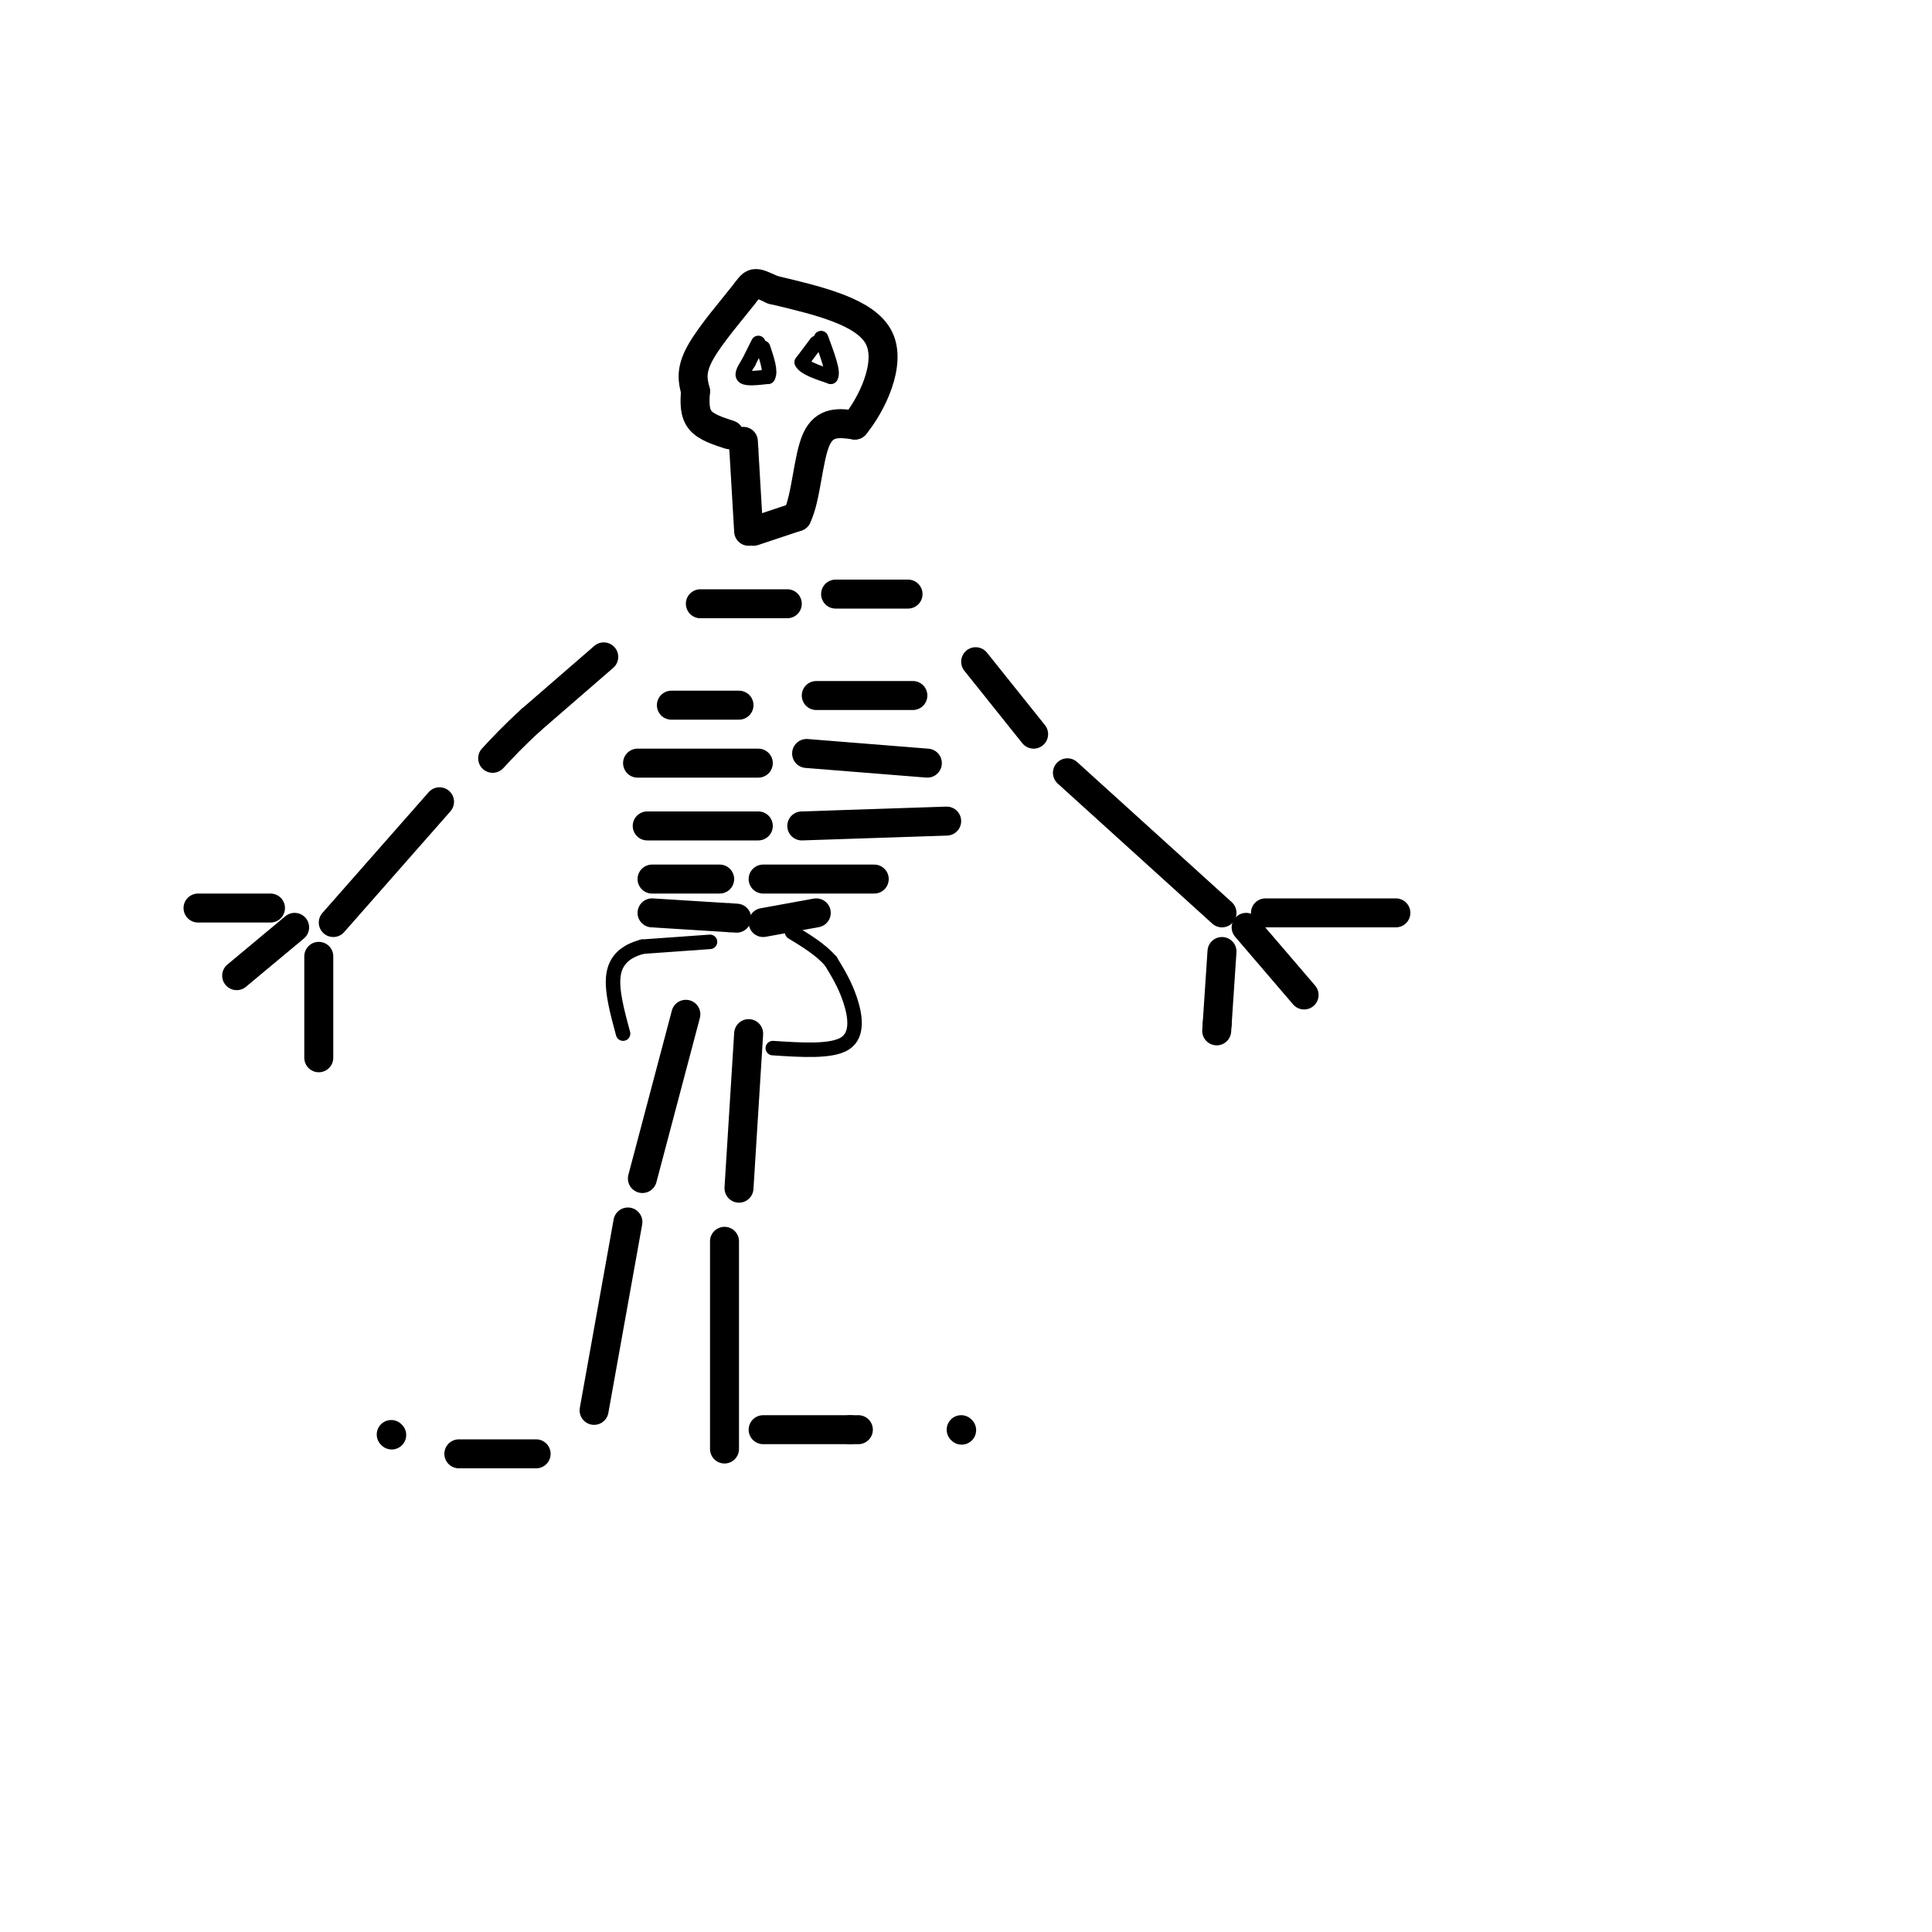 <svg viewBox='0 0 400 400' version='1.1' xmlns='http://www.w3.org/2000/svg' xmlns:xlink='http://www.w3.org/1999/xlink'><g fill='none' stroke='rgb(0,0,0)' stroke-width='6' stroke-linecap='round' stroke-linejoin='round'><path d='M142,210c0.000,0.000 -9.000,34.000 -9,34'/><path d='M130,253c0.000,0.000 -7.000,39.000 -7,39'/><path d='M111,301c0.000,0.000 -16.000,0.000 -16,0'/><path d='M81,297c0.000,0.000 0.100,0.100 0.1,0.1'/><path d='M155,214c0.000,0.000 -2.000,32.000 -2,32'/><path d='M150,257c0.000,0.000 0.000,43.000 0,43'/><path d='M158,296c0.000,0.000 18.000,0.000 18,0'/><path d='M176,296c3.000,0.000 1.500,0.000 0,0'/><path d='M199,296c0.000,0.000 0.100,0.100 0.1,0.1'/><path d='M135,182c0.000,0.000 14.000,0.000 14,0'/><path d='M135,189c0.000,0.000 16.000,1.000 16,1'/><path d='M151,190c2.667,0.167 1.333,0.083 0,0'/><path d='M134,171c0.000,0.000 23.000,0.000 23,0'/><path d='M132,158c0.000,0.000 25.000,0.000 25,0'/><path d='M158,191c0.000,0.000 11.000,-2.000 11,-2'/><path d='M158,182c0.000,0.000 23.000,0.000 23,0'/><path d='M166,171c0.000,0.000 30.000,-1.000 30,-1'/><path d='M167,156c0.000,0.000 25.000,2.000 25,2'/><path d='M139,146c0.000,0.000 14.000,0.000 14,0'/><path d='M169,144c0.000,0.000 20.000,0.000 20,0'/><path d='M202,137c0.000,0.000 12.000,15.000 12,15'/><path d='M221,160c0.000,0.000 32.000,29.000 32,29'/><path d='M253,197c0.000,0.000 -1.000,15.000 -1,15'/><path d='M252,212c-0.167,2.500 -0.083,1.250 0,0'/><path d='M258,192c0.000,0.000 12.000,14.000 12,14'/><path d='M262,189c0.000,0.000 27.000,0.000 27,0'/><path d='M125,136c0.000,0.000 -15.000,13.000 -15,13'/><path d='M110,149c-3.833,3.500 -5.917,5.750 -8,8'/><path d='M91,166c0.000,0.000 -22.000,25.000 -22,25'/><path d='M56,188c0.000,0.000 -15.000,0.000 -15,0'/><path d='M61,192c0.000,0.000 -12.000,10.000 -12,10'/><path d='M66,198c0.000,0.000 0.000,21.000 0,21'/><path d='M145,125c0.000,0.000 18.000,0.000 18,0'/><path d='M173,123c0.000,0.000 15.000,0.000 15,0'/><path d='M155,110c0.000,0.000 -1.000,-17.000 -1,-17'/><path d='M154,93c-0.167,-2.833 -0.083,-1.417 0,0'/><path d='M156,110c0.000,0.000 9.000,-3.000 9,-3'/><path d='M165,107c1.933,-3.889 2.267,-12.111 4,-16c1.733,-3.889 4.867,-3.444 8,-3'/><path d='M177,88c3.333,-4.022 7.667,-12.578 5,-18c-2.667,-5.422 -12.333,-7.711 -22,-10'/><path d='M160,60c-4.238,-1.940 -3.833,-1.792 -6,1c-2.167,2.792 -6.905,8.226 -9,12c-2.095,3.774 -1.548,5.887 -1,8'/><path d='M144,81c-0.200,2.444 -0.200,4.556 1,6c1.200,1.444 3.600,2.222 6,3'/></g>
<g fill='none' stroke='rgb(0,0,0)' stroke-width='3' stroke-linecap='round' stroke-linejoin='round'><path d='M157,71c0.000,0.000 -2.000,4.000 -2,4'/><path d='M155,75c-0.756,1.289 -1.644,2.511 -1,3c0.644,0.489 2.822,0.244 5,0'/><path d='M159,78c0.667,-1.000 -0.167,-3.500 -1,-6'/><path d='M169,71c0.000,0.000 -3.000,4.000 -3,4'/><path d='M166,75c0.500,1.167 3.250,2.083 6,3'/><path d='M172,78c0.667,-0.833 -0.667,-4.417 -2,-8'/><path d='M147,195c0.000,0.000 -14.000,1.000 -14,1'/><path d='M133,196c-3.600,0.956 -5.600,2.844 -6,6c-0.400,3.156 0.800,7.578 2,12'/><path d='M160,217c6.133,0.400 12.267,0.800 15,-1c2.733,-1.800 2.067,-5.800 1,-9c-1.067,-3.200 -2.533,-5.600 -4,-8'/><path d='M172,199c-2.000,-2.333 -5.000,-4.167 -8,-6'/></g>
</svg>